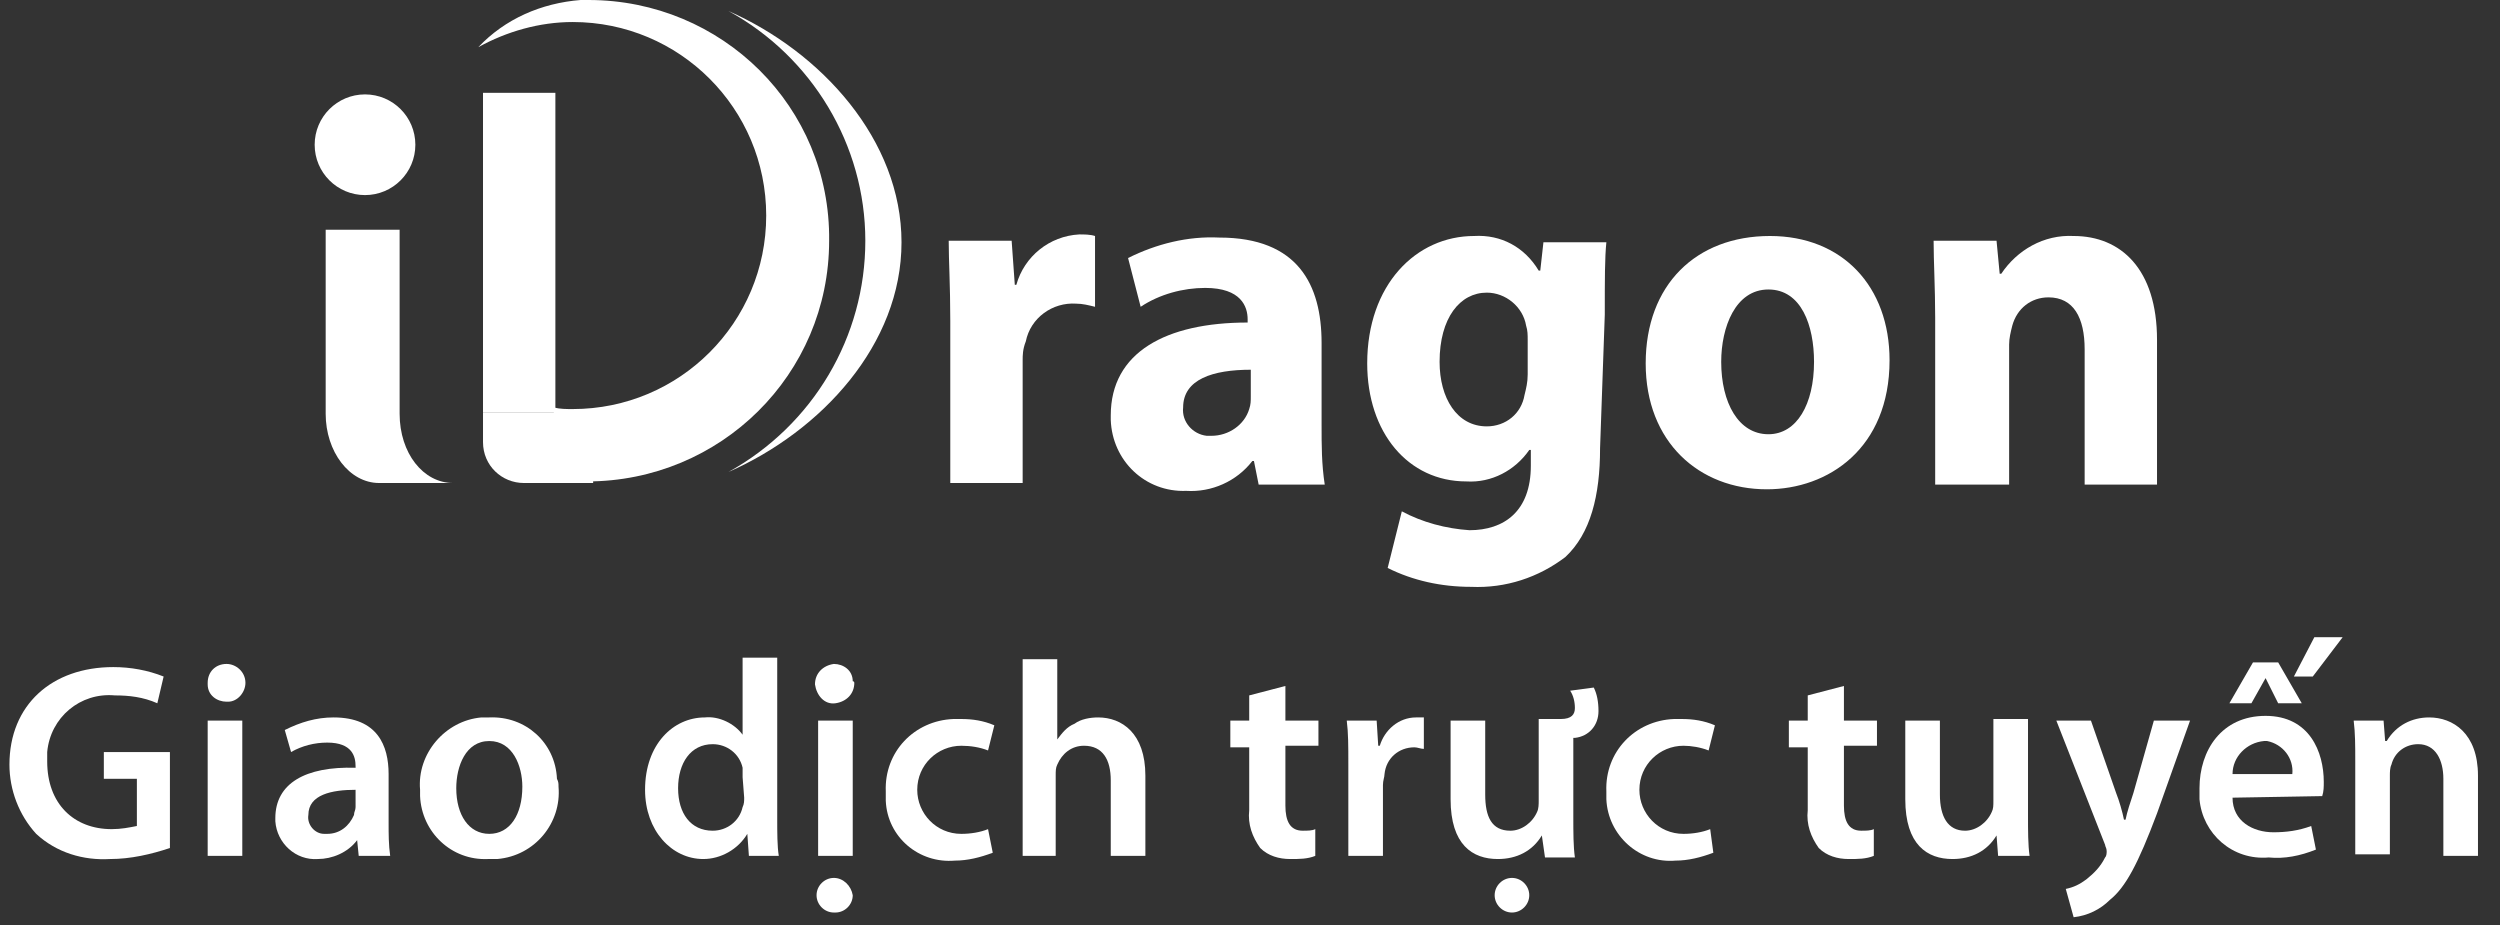 <?xml version="1.0" encoding="utf-8"?>
<!-- Generator: Adobe Illustrator 26.0.1, SVG Export Plug-In . SVG Version: 6.00 Build 0)  -->
<svg version="1.1" id="Layer_1" xmlns="http://www.w3.org/2000/svg" xmlns:xlink="http://www.w3.org/1999/xlink" x="0px" y="0px"
	 viewBox="0 0 158.9 58.8" style="enable-background:new 0 0 158.9 58.8;" xml:space="preserve">
<rect x="0" y="0" width="158.9" height="58.8" fill="#333333" stroke="none"/>
<style type="text/css">
	.st0{fill:#FFFFFF;}
</style>
<path class="st0" d="M60.4,20.4c0-2.3-0.1-3.8-0.1-5.1h4l0.2,2.8h0.1c0.5-1.8,2.1-3.1,4-3.2c0.3,0,0.7,0,1,0.1v4.5
	c-0.4-0.1-0.8-0.2-1.2-0.2c-1.5-0.1-2.9,0.9-3.2,2.4C65,22.2,65,22.6,65,22.9v7.8h-4.6V20.4z"/>
<path class="st0" d="M84,27c0,1.3,0,2.5,0.2,3.8H80l-0.3-1.5h-0.1c-1,1.3-2.6,2-4.2,1.9c-2.6,0.1-4.7-1.9-4.8-4.5c0-0.1,0-0.2,0-0.3
	c0-4,3.5-5.9,8.7-5.9v-0.2c0-0.8-0.4-2-2.7-2c-1.4,0-2.9,0.4-4.1,1.2l-0.8-3.1c1.8-0.9,3.8-1.4,5.8-1.3c5,0,6.5,3,6.5,6.7L84,27z
	 M79.5,23.5c-2.4,0-4.3,0.6-4.3,2.4c-0.1,0.9,0.6,1.7,1.5,1.8c0.1,0,0.2,0,0.3,0c1.1,0,2.1-0.7,2.4-1.7c0.1-0.3,0.1-0.5,0.1-0.8
	L79.5,23.5z"/>
<path class="st0" d="M101.7,28.5c0,3-0.6,5.4-2.2,6.9c-1.7,1.3-3.8,2-6,1.9c-1.9,0-3.7-0.4-5.3-1.2l0.9-3.6c1.3,0.7,2.8,1.1,4.3,1.2
	c2.2,0,3.9-1.2,3.9-4.1v-1h-0.1c-0.9,1.3-2.4,2.1-4,2c-3.7,0-6.3-3.1-6.3-7.5c0-5,3.1-8.1,6.8-8.1c1.7-0.1,3.2,0.7,4.1,2.2h0.1
	l0.2-1.8h4c-0.1,1-0.1,2.3-0.1,4.6L101.7,28.5z M97.1,21.6c0-0.3,0-0.6-0.1-0.9c-0.2-1.2-1.3-2.1-2.5-2.1c-1.7,0-3,1.6-3,4.4
	c0,2.3,1.1,4.1,3,4.1c1.2,0,2.2-0.8,2.4-2c0.1-0.4,0.2-0.8,0.2-1.3L97.1,21.6z"/>
<path class="st0" d="M120.1,22.9c0,5.6-3.9,8.2-7.8,8.2c-4.3,0-7.7-3-7.7-8s3.2-8.1,7.9-8.1C117.1,15,120.1,18.2,120.1,22.9z
	 M109.4,23c0,2.6,1.1,4.6,3,4.6c1.8,0,2.9-1.9,2.9-4.6c0-2.3-0.8-4.6-2.9-4.6S109.4,20.8,109.4,23z"/>
<path class="st0" d="M123,20.2c0-1.9-0.1-3.6-0.1-4.9h4l0.2,2.1h0.1c1-1.5,2.7-2.5,4.6-2.4c3,0,5.3,2.1,5.3,6.6v9.2h-4.6v-8.6
	c0-2-0.7-3.3-2.3-3.3c-1.1,0-2,0.7-2.3,1.8c-0.1,0.4-0.2,0.8-0.2,1.2v8.9H123V20.2z"/>
<circle class="st0" cx="23.2" cy="9.2" r="3.2"/>
<path class="st0" d="M25.4,26.3V14.6h-4.7v11.7c0,2.4,1.5,4.4,3.4,4.4h4.7C26.9,30.7,25.4,28.8,25.4,26.3z"/>
<rect x="30.7" y="5.9" class="st0" width="4.6" height="20.3"/>
<path class="st0" d="M30.7,26.2h7l0,0v4.5l0,0h-4.4c-1.4,0-2.6-1.1-2.6-2.6V26.2L30.7,26.2z"/>
<path class="st0" d="M46.3,0.7C51.6,3.6,55,9.2,55,15.3c0,6.1-3.3,11.7-8.7,14.7c5.9-2.6,11-8.1,11-14.6S52.2,3.3,46.3,0.7z"/>
<path class="st0" d="M37.4,0h-0.5c-2.5,0.2-4.8,1.2-6.5,3c1.8-1,3.9-1.6,6-1.6c6.8,0,12.3,5.5,12.3,12.3c0,6.8-5.5,12.3-12.3,12.3
	c-0.4,0-0.8,0-1.2-0.1v4.5c0.7,0.1,1.4,0.2,2.1,0.2c8.5,0,15.4-6.8,15.4-15.3C52.8,6.8,45.9,0,37.4,0z"/>
<path class="st0" d="M10.8,53.9c-1.2,0.4-2.5,0.7-3.8,0.7c-1.7,0.1-3.4-0.4-4.7-1.6c-1.1-1.2-1.7-2.8-1.7-4.4c0-3.8,2.7-6.2,6.6-6.2
	c1.1,0,2.2,0.2,3.2,0.6L10,44.7c-0.9-0.4-1.8-0.5-2.7-0.5C5.1,44,3.2,45.6,3,47.8c0,0.2,0,0.4,0,0.6c0,2.7,1.7,4.3,4.1,4.3
	c0.6,0,1.1-0.1,1.6-0.2v-3H6.6v-1.7h4.2V53.9z"/>
<path class="st0" d="M15.6,43.4c0,0.6-0.5,1.2-1.1,1.2c0,0-0.1,0-0.1,0c-0.6,0-1.2-0.4-1.2-1.1c0,0,0-0.1,0-0.1
	c0-0.7,0.5-1.2,1.2-1.2C15,42.2,15.6,42.7,15.6,43.4z M13.2,54.4v-8.6h2.2v8.6H13.2z"/>
<path class="st0" d="M24.7,52.3c0,0.7,0,1.4,0.1,2.1h-2l-0.1-1l0,0c-0.6,0.8-1.6,1.2-2.5,1.2c-1.4,0.1-2.6-1-2.7-2.4
	c0-0.1,0-0.1,0-0.2c0-2.2,1.9-3.3,5.1-3.2v-0.1c0-0.6-0.2-1.5-1.8-1.5c-0.8,0-1.6,0.2-2.3,0.6l-0.4-1.4c1-0.5,2-0.8,3.1-0.8
	c2.8,0,3.5,1.8,3.5,3.6L24.7,52.3z M22.6,50.2c-1.5,0-3,0.3-3,1.6c-0.1,0.6,0.4,1.2,1,1.2c0.1,0,0.1,0,0.2,0c0.8,0,1.4-0.5,1.7-1.2
	c0-0.2,0.1-0.3,0.1-0.5L22.6,50.2z"/>
<path class="st0" d="M35.5,50c0.2,2.3-1.5,4.4-3.9,4.6c-0.2,0-0.4,0-0.6,0c-2.3,0.1-4.2-1.7-4.3-4c0-0.1,0-0.3,0-0.4
	c-0.2-2.3,1.6-4.4,3.9-4.6c0.2,0,0.4,0,0.5,0c2.3-0.1,4.2,1.6,4.3,3.9C35.5,49.7,35.5,49.8,35.5,50z M29,50.1c0,1.7,0.8,2.9,2.1,2.9
	c1.3,0,2.1-1.2,2.1-3c0-1.3-0.6-2.9-2.1-2.9S29,48.7,29,50.1z"/>
<path class="st0" d="M49.4,41.9V52c0,0.9,0,1.8,0.1,2.4h-1.9l-0.1-1.4l0,0c-0.6,1-1.7,1.6-2.8,1.6c-2,0-3.7-1.8-3.7-4.4
	c0-2.9,1.8-4.6,3.8-4.6c0.9-0.1,1.9,0.4,2.4,1.1l0,0v-4.9H49.4z M47.2,49.4c0-0.2,0-0.4,0-0.6c-0.2-0.9-1-1.5-1.9-1.5
	c-1.4,0-2.2,1.2-2.2,2.8s0.8,2.7,2.2,2.7c0.9,0,1.7-0.6,1.9-1.5c0.1-0.2,0.1-0.4,0.1-0.6L47.2,49.4z"/>
<path class="st0" d="M54.3,43.4c0,0.7-0.5,1.2-1.2,1.3s-1.2-0.5-1.3-1.2c0-0.7,0.5-1.2,1.2-1.3c0,0,0,0,0,0c0.6,0,1.2,0.4,1.2,1.1
	C54.3,43.3,54.3,43.4,54.3,43.4z M52,54.4v-8.6h2.2v8.6L52,54.4z M54.2,56.9c0,0.6-0.5,1.1-1.1,1.1c0,0,0,0-0.1,0
	c-0.6,0-1.1-0.5-1.1-1.1c0-0.6,0.5-1.1,1.1-1.1C53.6,55.8,54.1,56.3,54.2,56.9C54.1,56.9,54.1,56.9,54.2,56.9L54.2,56.9z"/>
<path class="st0" d="M63.1,54.2c-0.8,0.3-1.6,0.5-2.4,0.5c-2.3,0.2-4.3-1.5-4.4-3.8c0-0.2,0-0.4,0-0.6c-0.1-2.5,1.8-4.5,4.3-4.6
	c0.2,0,0.3,0,0.5,0c0.7,0,1.4,0.1,2.1,0.4l-0.4,1.6c-0.5-0.2-1.1-0.3-1.7-0.3c-1.5,0-2.8,1.2-2.8,2.8c0,1.5,1.2,2.8,2.8,2.8l0,0
	c0.6,0,1.2-0.1,1.7-0.3L63.1,54.2z"/>
<path class="st0" d="M65,41.9h2.2V47l0,0c0.3-0.4,0.6-0.8,1.1-1c0.4-0.3,1-0.4,1.5-0.4c1.5,0,3,1,3,3.7v5.1h-2.2v-4.8
	c0-1.3-0.5-2.2-1.7-2.2c-0.8,0-1.4,0.5-1.7,1.2c-0.1,0.2-0.1,0.4-0.1,0.7v5.1H65V41.9z"/>
<path class="st0" d="M81.7,43.6v2.2h2.1v1.6h-2.1v3.8c0,1,0.3,1.6,1.1,1.6c0.3,0,0.6,0,0.8-0.1v1.7c-0.5,0.2-1,0.2-1.6,0.2
	c-0.7,0-1.4-0.2-1.9-0.7c-0.5-0.7-0.8-1.5-0.7-2.4v-4h-1.2v-1.7h1.2v-1.6L81.7,43.6z"/>
<path class="st0" d="M85.7,48.6c0-1.2,0-2-0.1-2.8h1.9l0.1,1.6h0.1c0.3-1,1.2-1.8,2.3-1.8c0.2,0,0.3,0,0.5,0v2
	c-0.2,0-0.4-0.1-0.6-0.1c-1,0-1.8,0.7-1.9,1.7c0,0.2-0.1,0.4-0.1,0.7v4.5h-2.2V48.6z"/>
<path class="st0" d="M101.3,43.7c0.2,0.4,0.3,0.9,0.3,1.5c0,0.9-0.6,1.6-1.5,1.7c0,0,0,0-0.1,0H100v5c0,1,0,1.9,0.1,2.6h-1.9
	L98,53.1l0,0c-0.6,1-1.6,1.5-2.8,1.5c-1.6,0-3-0.9-3-3.8v-5h2.2v4.7c0,1.4,0.4,2.3,1.6,2.3c0.7,0,1.4-0.5,1.7-1.2
	c0.1-0.2,0.1-0.5,0.1-0.7v-5.2h1.4c0.7,0,0.9-0.3,0.9-0.7c0-0.4-0.1-0.8-0.3-1.1L101.3,43.7z M97.2,56.9c0,0.6-0.5,1.1-1.1,1.1
	c-0.6,0-1.1-0.5-1.1-1.1c0-0.6,0.5-1.1,1.1-1.1C96.7,55.8,97.2,56.3,97.2,56.9C97.2,56.9,97.2,56.9,97.2,56.9z"/>
<path class="st0" d="M108.9,54.2c-0.8,0.3-1.6,0.5-2.4,0.5c-2.3,0.2-4.3-1.6-4.4-3.9c0-0.2,0-0.4,0-0.5c-0.1-2.5,1.8-4.5,4.3-4.6
	c0.2,0,0.3,0,0.5,0c0.7,0,1.4,0.1,2.1,0.4l-0.4,1.6c-0.5-0.2-1.1-0.3-1.6-0.3c-1.5,0-2.8,1.2-2.8,2.8c0,1.5,1.2,2.8,2.8,2.8
	c0.6,0,1.2-0.1,1.7-0.3L108.9,54.2z"/>
<path class="st0" d="M117.2,43.6v2.2h2.1v1.6h-2.1v3.8c0,1,0.3,1.6,1.1,1.6c0.3,0,0.6,0,0.8-0.1v1.7c-0.5,0.2-1,0.2-1.6,0.2
	c-0.7,0-1.4-0.2-1.9-0.7c-0.5-0.7-0.8-1.5-0.7-2.4v-4h-1.2v-1.7h1.2v-1.6L117.2,43.6z"/>
<path class="st0" d="M128.9,51.8c0,1,0,1.9,0.1,2.6h-2l-0.1-1.3l0,0c-0.6,1-1.6,1.5-2.8,1.5c-1.6,0-3-0.9-3-3.8v-5h2.2v4.7
	c0,1.4,0.5,2.3,1.6,2.3c0.7,0,1.4-0.5,1.7-1.2c0.1-0.2,0.1-0.4,0.1-0.7v-5.2h2.2L128.9,51.8z"/>
<path class="st0" d="M132.9,45.8l1.6,4.6c0.2,0.5,0.4,1.2,0.5,1.7h0.1c0.1-0.5,0.3-1.1,0.5-1.7l1.3-4.6h2.3l-2.1,5.9
	c-1.2,3.2-2,4.7-3,5.5c-0.6,0.6-1.4,1-2.3,1.1l-0.5-1.8c0.5-0.1,0.9-0.3,1.3-0.6c0.5-0.4,0.9-0.8,1.2-1.4c0.1-0.1,0.1-0.3,0.1-0.4
	c0-0.2-0.1-0.3-0.1-0.4l-3.1-7.9H132.9z"/>
<path class="st0" d="M141.9,50.7c0,1.5,1.3,2.2,2.6,2.2c0.8,0,1.6-0.1,2.4-0.4l0.3,1.5c-1,0.4-2,0.6-3,0.5c-2.3,0.2-4.2-1.5-4.4-3.7
	c0-0.2,0-0.4,0-0.7c0-2.4,1.4-4.6,4.2-4.6s3.7,2.3,3.7,4.2c0,0.3,0,0.6-0.1,0.9L141.9,50.7z M144.8,42.1l1.5,2.6h-1.5l-0.8-1.6l0,0
	l-0.9,1.6h-1.4l1.5-2.6H144.8z M145.7,49.2c0.1-1-0.6-1.9-1.6-2.1c-0.1,0-0.1,0-0.2,0c-1.1,0.1-2,1-2,2.1H145.7z M148.9,40.5L147,43
	h-1.2l1.3-2.5H148.9z"/>
<path class="st0" d="M149.7,48.4c0-1,0-1.8-0.1-2.6h1.9l0.1,1.3h0.1c0.6-1,1.6-1.5,2.7-1.5c1.5,0,3.1,1,3.1,3.7v5.1h-2.2v-4.9
	c0-1.2-0.5-2.2-1.6-2.2c-0.8,0-1.5,0.5-1.7,1.3c-0.1,0.2-0.1,0.5-0.1,0.7v5h-2.2L149.7,48.4z"/>
</svg>

